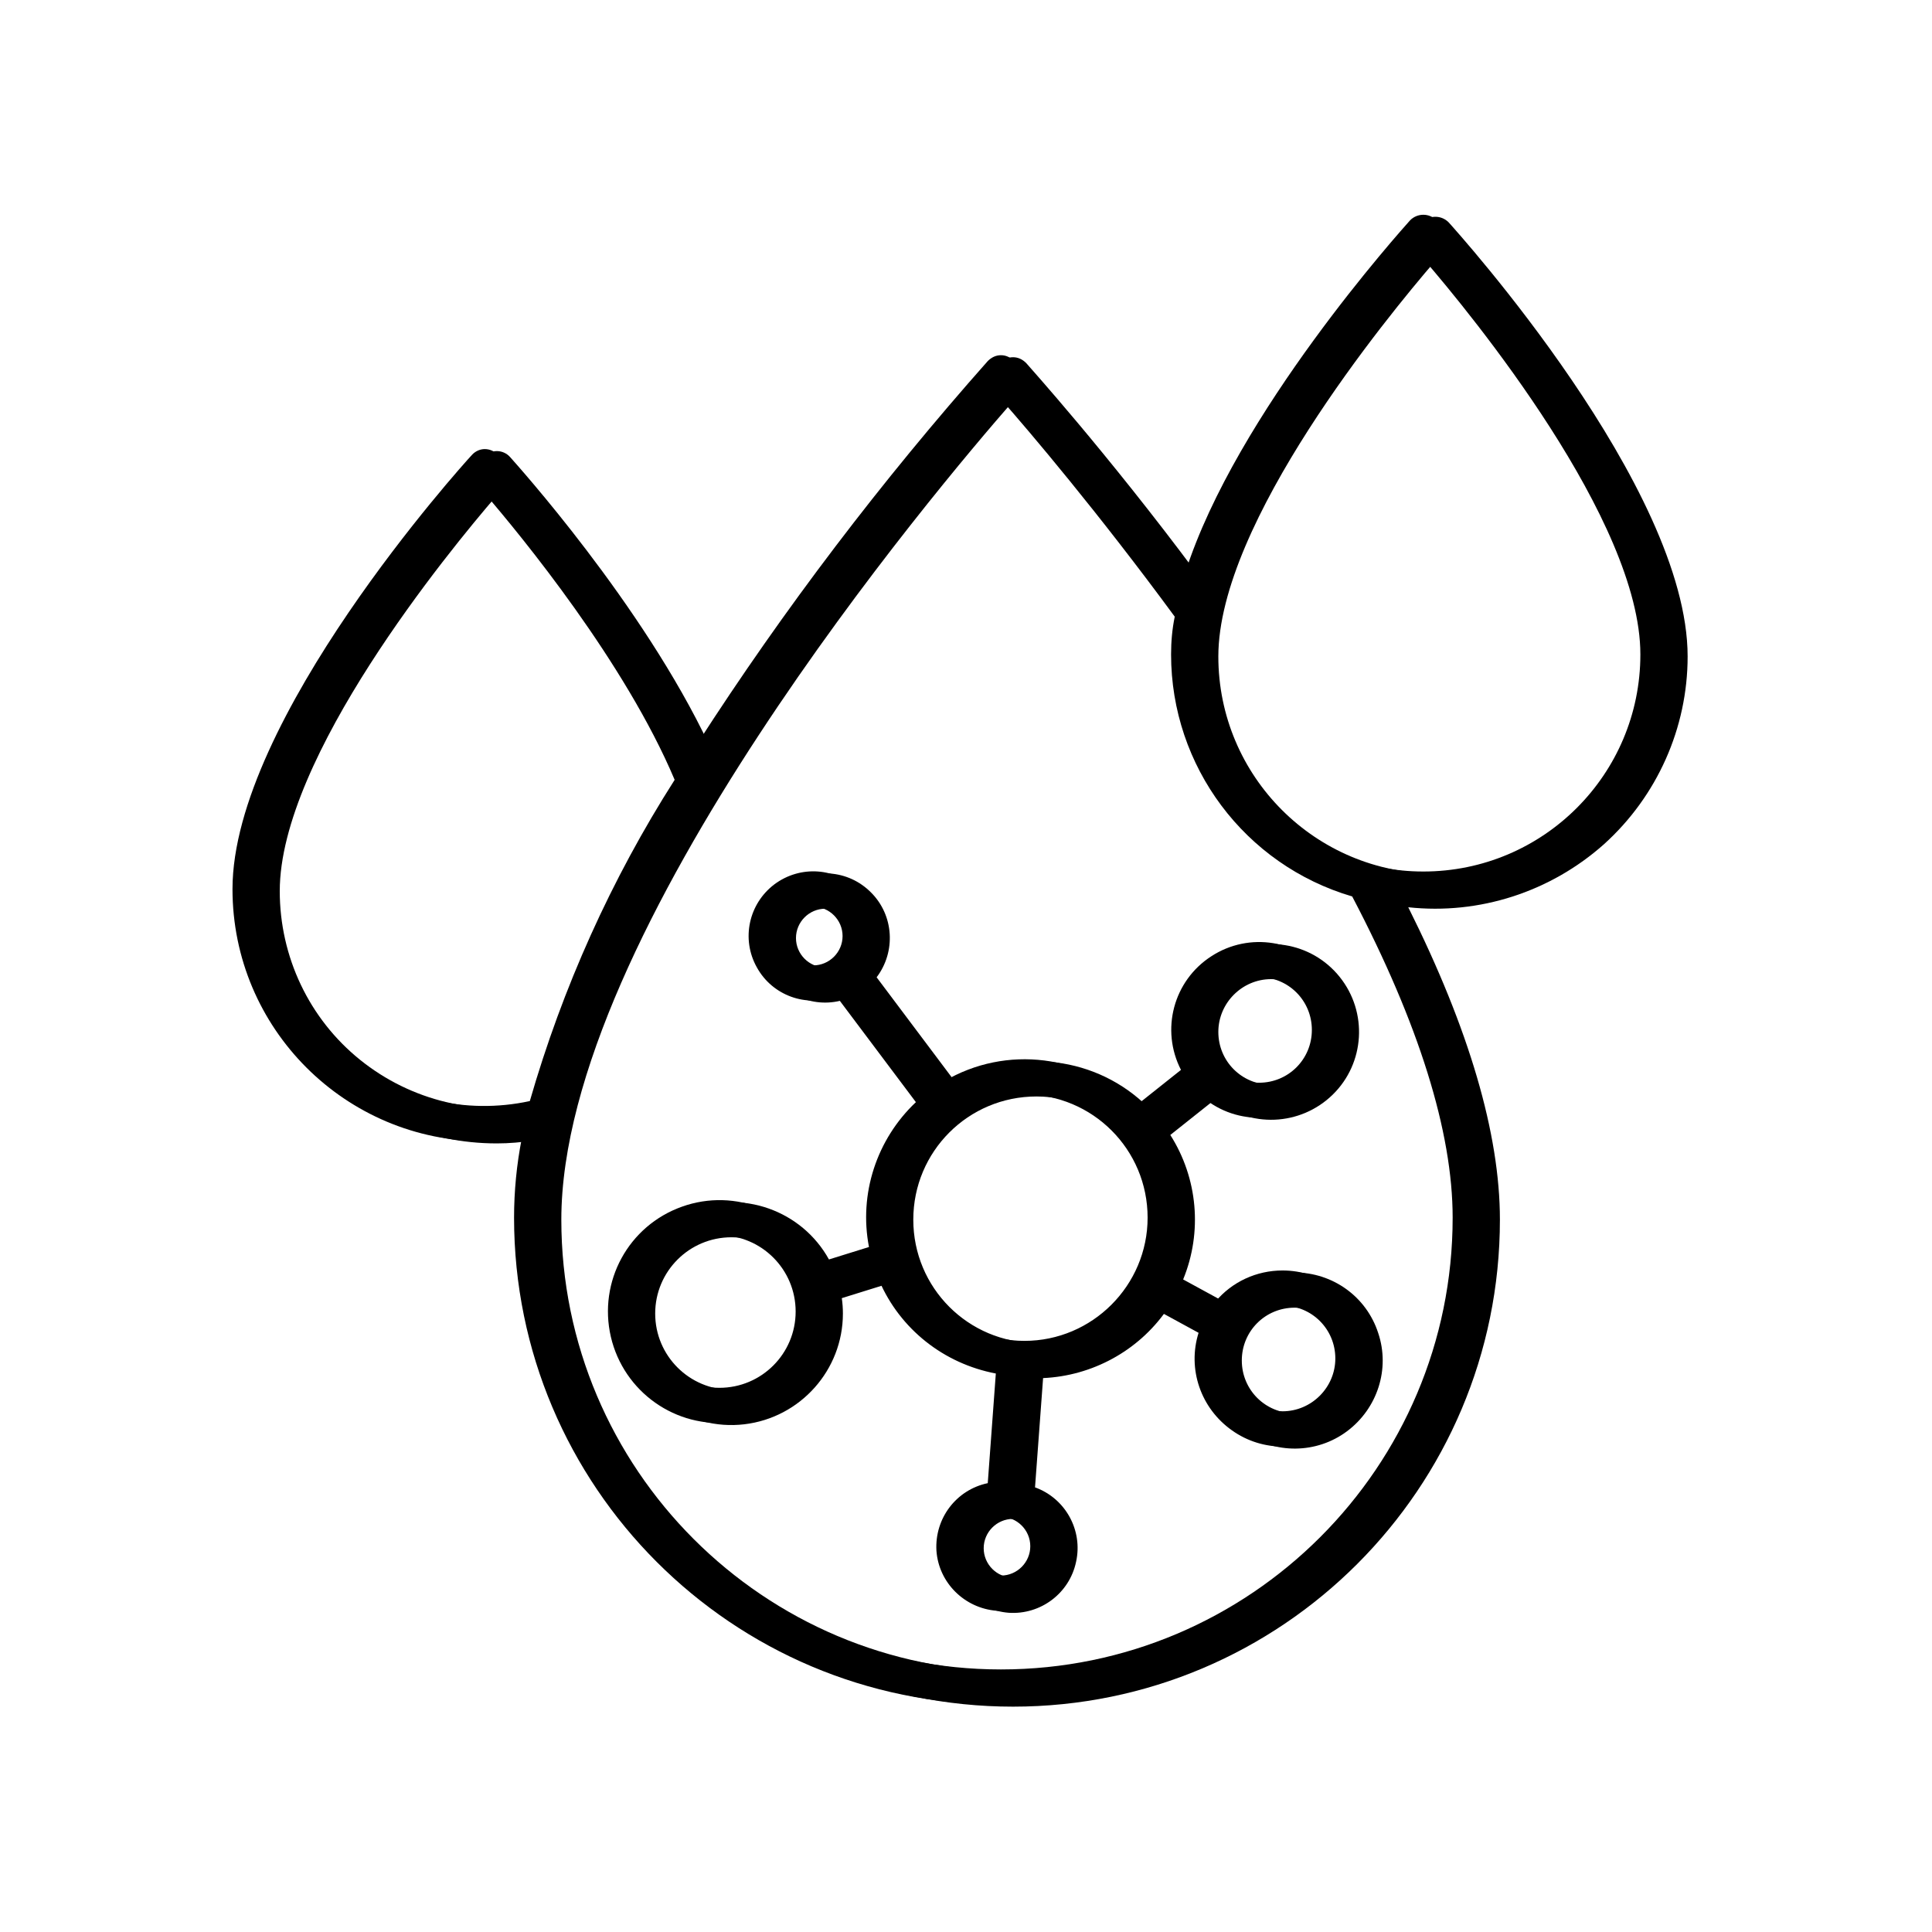 <svg version="1.2" preserveAspectRatio="xMidYMid meet" height="1080" viewBox="0 0 810 810" zoomAndPan="magnify" width="1080" xmlns:xlink="http://www.w3.org/1999/xlink" xmlns="http://www.w3.org/2000/svg"><defs><clipPath id="71d9c0bae8"><path d="M 102.039 90 L 708 90 L 708 716 L 102.039 716 Z M 102.039 90"></path></clipPath><clipPath id="e17d841b20"><path d="M 97 90 L 702.98 90 L 702.98 715 L 97 715 Z M 97 90"></path></clipPath></defs><g id="c7f526645e"><g clip-path="url(#71d9c0bae8)" clip-rule="nonzero"><path d="M 707.547 275.215 C 707.547 204.34 611.324 97.648 607.324 93.188 C 605.789 91.652 603.789 90.883 601.793 90.883 C 599.793 90.883 597.797 91.652 596.258 93.188 C 592.875 97.031 523.246 174.207 502.031 240.777 C 463.605 189.121 430.555 152.688 430.246 152.223 C 428.711 150.688 426.867 149.766 424.715 149.766 C 422.562 149.766 420.719 150.688 419.18 152.223 C 374.602 202.496 333.871 255.996 297.438 312.574 C 269.465 253.23 216.125 194.195 213.82 191.582 C 212.438 190.043 210.438 189.121 208.285 189.121 C 206.289 189.121 204.289 190.043 202.906 191.582 C 198.754 196.039 102.531 302.734 102.531 373.605 C 102.531 432.027 149.875 479.379 208.285 479.379 C 213.512 479.379 218.586 478.914 223.812 478.148 C 221.66 489.062 220.582 500.285 220.582 511.355 C 220.582 624.043 312.043 715.52 424.715 715.52 C 537.387 715.52 628.844 624.043 628.844 511.355 C 628.844 475.379 615.934 431.41 590.418 380.371 C 620.238 383.598 650.059 373.914 672.5 353.926 C 694.789 333.789 707.547 305.191 707.547 275.215 Z M 117.289 373.605 C 117.289 317.492 187.84 231.398 208.285 207.723 C 223.656 225.559 267.156 278.598 287.91 327.793 C 261.316 369.453 240.871 414.961 227.191 462.465 C 200.293 468.309 172.316 461.543 150.949 444.324 C 129.586 427.105 117.289 401.125 117.289 373.605 Z M 614.09 511.355 C 614.09 615.895 529.238 700.758 424.715 700.758 C 320.188 700.758 235.34 615.895 235.34 511.355 C 235.34 390.824 393.051 204.34 424.715 168.215 C 436.551 181.59 465.602 215.871 497.574 259.379 C 496.5 264.605 496.039 269.832 496.039 275.215 C 496.039 322.105 526.934 363.461 571.973 376.68 C 599.949 430.027 614.09 475.379 614.09 511.355 Z M 510.793 275.215 C 510.793 219.102 581.348 133.008 601.793 109.332 C 622.234 133.008 692.789 219.102 692.789 275.215 C 692.789 325.484 652.055 366.227 601.793 366.227 C 551.527 366.227 510.793 325.484 510.793 275.215 Z M 510.793 275.215" style="stroke:none;fill-rule:nonzero;fill:#000000;fill-opacity:1;"></path></g><path d="M 542.766 533.492 C 531.852 533.492 521.555 538.258 514.637 546.559 L 496.039 536.414 C 504.184 516.582 502.188 493.98 490.656 475.84 L 509.41 460.93 C 523.859 473.074 545.227 472.152 558.754 458.93 C 572.277 445.707 573.508 424.34 561.672 409.582 C 549.836 394.82 528.777 391.441 512.945 401.738 C 496.961 412.039 491.578 432.641 500.188 449.398 L 481.434 464.312 C 460.066 442.941 426.867 438.789 400.887 454.164 L 367.531 409.734 C 375.68 398.973 374.758 383.754 365.227 374.223 C 355.695 364.535 340.633 363.461 329.719 371.605 C 318.961 379.754 315.73 394.516 322.34 406.352 C 328.797 418.191 343.094 423.418 355.695 418.496 L 389.051 462.926 C 372.605 478.453 365.074 501.363 369.379 523.652 L 348.625 530.109 C 338.172 508.742 313.273 498.75 290.984 506.742 C 268.543 514.738 255.781 538.105 261.164 561.32 C 266.543 584.379 288.371 599.906 312.043 597.141 C 335.559 594.371 353.391 574.387 353.391 550.711 C 353.391 548.559 353.238 546.406 352.93 544.254 L 373.68 537.797 C 382.441 558.09 400.734 572.543 422.562 576.691 L 419.18 622.66 C 405.961 625.426 396.891 637.418 397.66 650.949 C 398.582 664.324 409.344 675.086 422.871 676.16 C 436.242 677.082 448.387 668.012 451.152 654.793 C 454.074 641.57 446.695 628.195 433.938 623.582 L 437.32 577.77 C 457.918 576.848 477.129 566.391 488.965 549.48 L 507.566 559.629 C 502.801 574.848 508.488 591.297 521.555 600.523 C 534.465 609.746 551.988 609.594 564.746 600.062 C 577.504 590.527 582.887 573.926 577.812 558.859 C 572.895 543.641 558.754 533.492 542.766 533.492 Z M 333.715 393.285 C 333.715 386.52 339.25 380.984 346.012 380.984 C 352.777 380.984 358.309 386.52 358.309 393.285 C 358.309 400.047 352.777 405.582 346.012 405.582 C 339.25 405.582 333.715 400.047 333.715 393.285 Z M 306.664 582.688 C 288.984 582.688 274.691 568.391 274.691 550.711 C 274.691 533.031 288.984 518.734 306.664 518.734 C 324.34 518.734 338.633 533.031 338.633 550.711 C 338.633 568.391 324.34 582.688 306.664 582.688 Z M 532.93 410.504 C 545.227 410.504 555.062 420.344 555.062 432.641 C 555.062 444.941 545.227 454.777 532.93 454.777 C 520.633 454.777 510.793 444.941 510.793 432.641 C 510.793 420.496 520.785 410.504 532.93 410.504 Z M 424.715 661.402 C 417.949 661.402 412.418 655.867 412.418 649.102 C 412.418 642.34 417.949 636.805 424.715 636.805 C 431.477 636.805 437.012 642.34 437.012 649.102 C 437.012 655.867 431.477 661.402 424.715 661.402 Z M 434.551 563.012 C 405.961 563.012 382.902 539.949 382.902 511.355 C 382.902 482.758 405.961 459.699 434.551 459.699 C 463.141 459.699 486.199 482.758 486.199 511.355 C 486.199 539.797 462.988 563.012 434.551 563.012 Z M 542.766 592.527 C 530.469 592.527 520.633 582.688 520.633 570.391 C 520.633 558.09 530.469 548.25 542.766 548.25 C 555.062 548.25 564.902 558.09 564.902 570.391 C 564.902 582.535 554.91 592.527 542.766 592.527 Z M 542.766 592.527" style="stroke:none;fill-rule:nonzero;fill:#000000;fill-opacity:1;"></path><g clip-path="url(#e17d841b20)" clip-rule="nonzero"><path d="M 702.488 274.371 C 702.488 203.5 606.266 96.805 602.27 92.348 C 600.73 90.809 598.734 90.043 596.734 90.043 C 594.734 90.043 592.738 90.809 591.199 92.348 C 587.82 96.191 518.188 173.367 496.973 239.938 C 458.547 188.281 425.496 151.844 425.191 151.383 C 423.652 149.844 421.809 148.922 419.656 148.922 C 417.504 148.922 415.66 149.844 414.121 151.383 C 369.547 201.656 328.812 255.156 292.383 311.73 C 264.406 252.387 211.066 193.352 208.762 190.738 C 207.379 189.203 205.379 188.281 203.227 188.281 C 201.23 188.281 199.23 189.203 197.848 190.738 C 193.699 195.199 97.473 301.891 97.473 372.766 C 97.473 431.184 144.816 478.535 203.227 478.535 C 208.453 478.535 213.527 478.074 218.754 477.305 C 216.602 488.223 215.523 499.445 215.523 510.512 C 215.523 623.203 306.984 714.676 419.656 714.676 C 532.328 714.676 623.789 623.203 623.789 510.512 C 623.789 474.539 610.875 430.57 585.359 379.527 C 615.18 382.758 645 373.07 667.441 353.086 C 689.73 332.945 702.488 304.352 702.488 274.371 Z M 112.23 372.766 C 112.23 316.652 182.785 230.559 203.227 206.883 C 218.598 224.715 262.102 277.754 282.852 326.949 C 256.258 368.613 235.816 414.121 222.133 461.625 C 195.234 467.465 167.258 460.703 145.891 443.484 C 124.527 426.266 112.23 400.285 112.23 372.766 Z M 609.031 510.512 C 609.031 615.055 524.18 699.918 419.656 699.918 C 315.133 699.918 230.281 615.055 230.281 510.512 C 230.281 389.984 387.992 203.5 419.656 167.371 C 431.492 180.746 460.543 215.031 492.516 258.539 C 491.441 263.766 490.98 268.992 490.98 274.371 C 490.98 321.262 521.875 362.617 566.914 375.84 C 594.891 429.188 609.031 474.539 609.031 510.512 Z M 505.734 274.371 C 505.734 218.258 576.289 132.164 596.734 108.492 C 617.18 132.164 687.734 218.258 687.734 274.371 C 687.734 324.645 647 365.387 596.734 365.387 C 546.469 365.387 505.734 324.645 505.734 274.371 Z M 505.734 274.371" style="stroke:none;fill-rule:nonzero;fill:#000000;fill-opacity:1;"></path></g><path d="M 537.707 532.652 C 526.793 532.652 516.496 537.418 509.578 545.719 L 490.98 535.574 C 499.125 515.742 497.129 493.141 485.598 475 L 504.352 460.086 C 518.801 472.234 540.168 471.309 553.695 458.09 C 567.223 444.867 568.449 423.496 556.613 408.738 C 544.777 393.98 523.719 390.598 507.887 400.898 C 491.902 411.199 486.523 431.801 495.129 448.559 L 476.375 463.469 C 455.012 442.102 421.809 437.949 395.832 453.324 L 362.477 408.895 C 370.621 398.133 369.699 382.91 360.168 373.379 C 350.641 363.695 335.574 362.617 324.66 370.766 C 313.902 378.914 310.672 393.672 317.281 405.512 C 323.738 417.348 338.035 422.574 350.641 417.656 L 383.996 462.086 C 367.547 477.613 360.016 500.52 364.32 522.812 L 343.566 529.27 C 333.117 507.898 308.215 497.906 285.926 505.902 C 263.484 513.895 250.727 537.262 256.105 560.477 C 261.484 583.539 283.312 599.066 306.984 596.297 C 330.504 593.531 348.332 573.547 348.332 549.871 C 348.332 547.719 348.18 545.566 347.871 543.414 L 368.625 536.957 C 377.387 557.25 395.676 571.699 417.504 575.852 L 414.121 621.82 C 400.902 624.586 391.836 636.578 392.602 650.105 C 393.523 663.48 404.285 674.242 417.812 675.32 C 431.184 676.242 443.328 667.172 446.094 653.949 C 449.016 640.73 441.637 627.352 428.879 622.742 L 432.262 576.926 C 452.859 576.004 472.074 565.551 483.91 548.641 L 502.508 558.785 C 497.742 574.008 503.43 590.457 516.496 599.68 C 529.406 608.906 546.93 608.75 559.688 599.219 C 572.449 589.688 577.828 573.086 572.754 558.02 C 567.836 542.797 553.695 532.652 537.707 532.652 Z M 328.656 392.441 C 328.656 385.68 334.191 380.145 340.953 380.145 C 347.719 380.145 353.254 385.68 353.254 392.441 C 353.254 399.207 347.719 404.742 340.953 404.742 C 334.191 404.742 328.656 399.207 328.656 392.441 Z M 301.605 581.848 C 283.926 581.848 269.633 567.551 269.633 549.871 C 269.633 532.191 283.926 517.891 301.605 517.891 C 319.281 517.891 333.578 532.191 333.578 549.871 C 333.578 567.551 319.281 581.848 301.605 581.848 Z M 527.871 409.66 C 540.168 409.66 550.004 419.5 550.004 431.801 C 550.004 444.098 540.168 453.938 527.871 453.938 C 515.574 453.938 505.734 444.098 505.734 431.801 C 505.734 419.656 515.727 409.66 527.871 409.66 Z M 419.656 660.562 C 412.895 660.562 407.359 655.027 407.359 648.262 C 407.359 641.496 412.895 635.961 419.656 635.961 C 426.418 635.961 431.953 641.496 431.953 648.262 C 431.953 655.027 426.418 660.562 419.656 660.562 Z M 429.492 562.168 C 400.902 562.168 377.848 539.109 377.848 510.512 C 377.848 481.918 400.902 458.859 429.492 458.859 C 458.086 458.859 481.141 481.918 481.141 510.512 C 481.141 538.953 457.93 562.168 429.492 562.168 Z M 537.707 591.688 C 525.41 591.688 515.574 581.848 515.574 569.547 C 515.574 557.25 525.41 547.41 537.707 547.41 C 550.004 547.41 559.844 557.25 559.844 569.547 C 559.844 581.695 549.852 591.688 537.707 591.688 Z M 537.707 591.688" style="stroke:none;fill-rule:nonzero;fill:#000000;fill-opacity:1;"></path></g></svg>